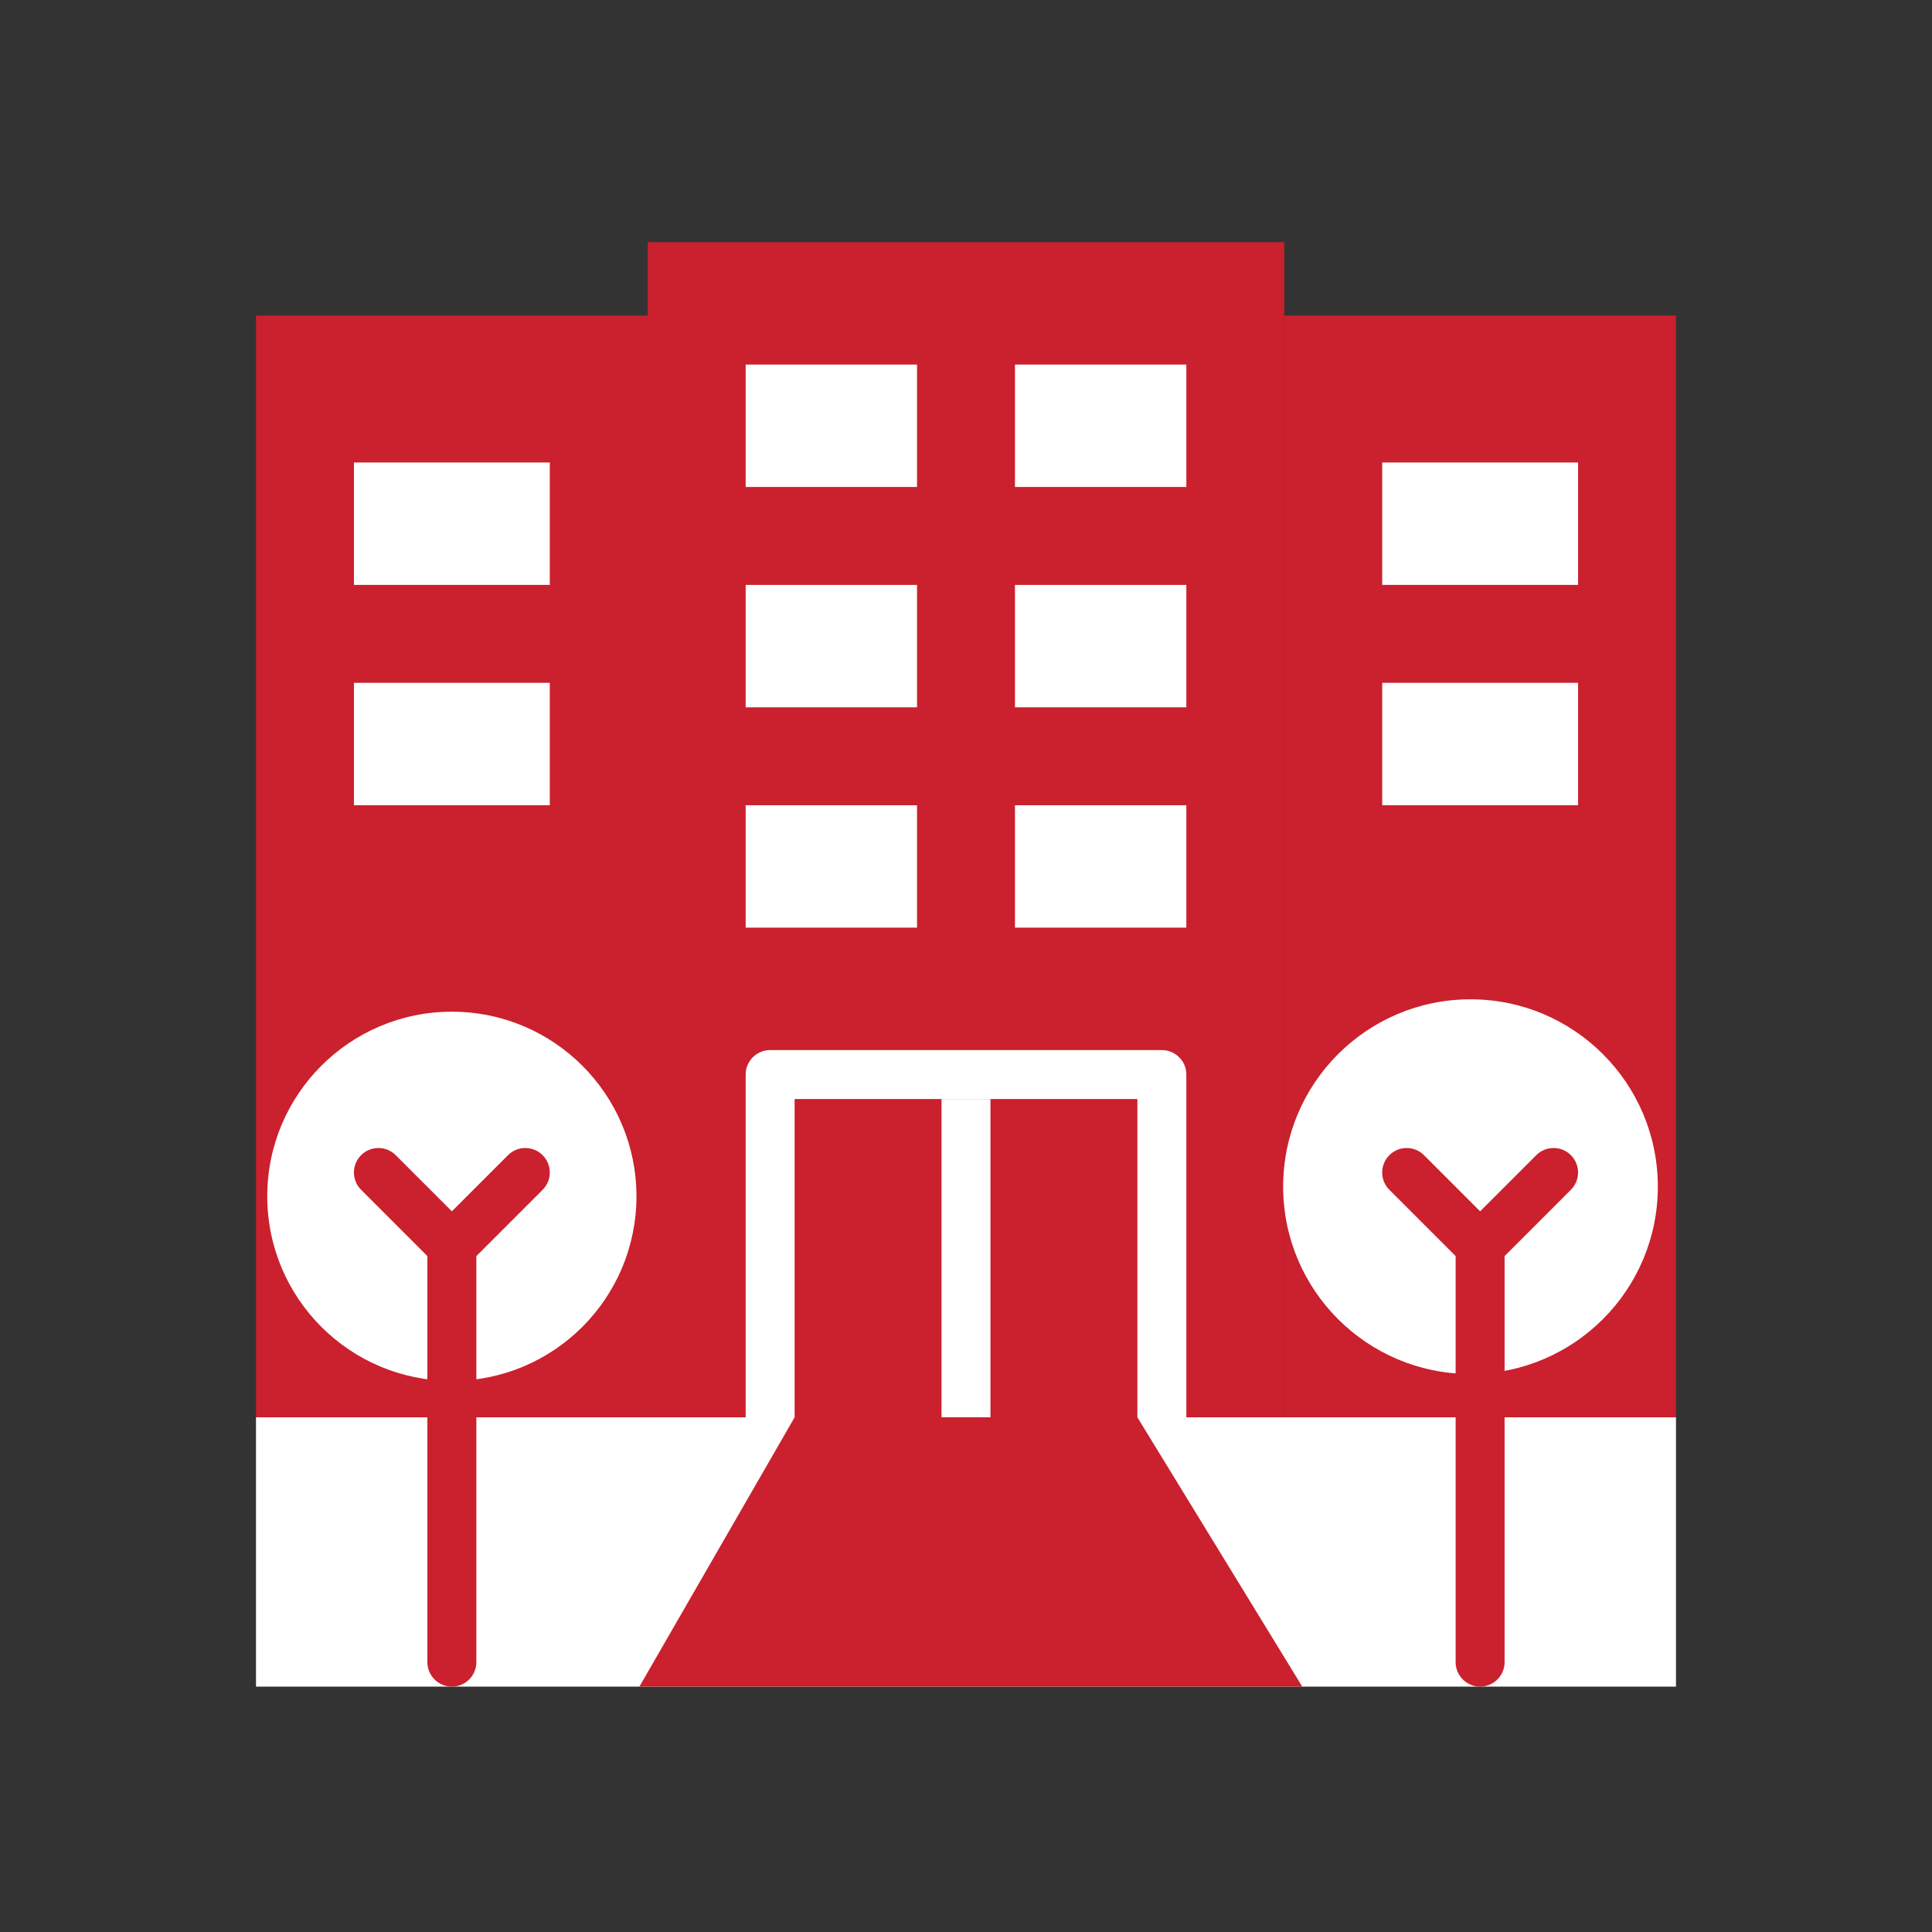 <?xml version="1.0" encoding="utf-8"?>
<!-- Generator: Adobe Illustrator 15.0.0, SVG Export Plug-In . SVG Version: 6.00 Build 0)  -->
<!DOCTYPE svg PUBLIC "-//W3C//DTD SVG 1.1//EN" "http://www.w3.org/Graphics/SVG/1.1/DTD/svg11.dtd">
<svg version="1.1" id="Layer_1" xmlns="http://www.w3.org/2000/svg" xmlns:xlink="http://www.w3.org/1999/xlink" x="0px" y="0px"
	   viewBox="0 0 200 200" enable-background="new 0 0 200 200" xml:space="preserve">
<rect x="0" y="0" width="200" height="200" fill="#333333" stroke="none"/>
<g id="Layer_1_1_">
</g>
<rect x="26.501" y="146.72" fill="#FFFFFF" width="146.997" height="27.879"/>
<rect x="67.053" y="25.067" fill="#CB202D" width="65.895" height="121.652"/>
<polygon fill="#CB202D" points="26.501,32.671 26.501,73.221 26.501,118.841 26.501,146.72 67.053,146.72 67.053,118.841 
	67.053,73.221 67.053,32.671 "/>
<polygon fill="#CB202D" points="132.946,32.671 132.946,73.221 132.946,118.841 132.946,146.72 173.498,146.72 173.498,118.841 
	173.498,73.221 173.498,32.671 "/>
<rect x="77.19" y="37.74" fill="#FFFFFF" width="17.741" height="12.672"/>
<rect x="105.069" y="37.74" fill="#FFFFFF" width="17.74" height="12.672"/>
<rect x="143.085" y="47.877" fill="#FFFFFF" width="20.276" height="12.672"/>
<rect x="143.085" y="70.687" fill="#FFFFFF" width="20.276" height="12.672"/>
<rect x="36.639" y="47.877" fill="#FFFFFF" width="20.276" height="12.672"/>
<rect x="36.639" y="70.687" fill="#FFFFFF" width="20.276" height="12.672"/>
<rect x="77.19" y="60.55" fill="#FFFFFF" width="17.741" height="12.671"/>
<rect x="105.069" y="60.55" fill="#FFFFFF" width="17.74" height="12.671"/>
<rect x="77.19" y="83.359" fill="#FFFFFF" width="17.741" height="12.671"/>
<rect x="105.069" y="83.359" fill="#FFFFFF" width="17.74" height="12.671"/>
<polygon fill="#CB202D" points="134.81,174.599 66.19,174.599 82.259,146.72 117.741,146.72 "/>
<rect x="79.724" y="111.237" fill="#D0E8F8" width="40.551" height="35.482"/>
<path fill="#FFFFFF" d="M120.275,108.704H79.724c-1.399,0-2.534,1.134-2.534,2.531v35.484h45.62v-35.484
	C122.81,109.84,121.674,108.704,120.275,108.704z"/>
<rect x="82.259" y="113.772" fill="#CB202D" width="35.482" height="32.947"/>
<rect x="97.466" y="113.772" fill="#FFFFFF" width="5.067" height="32.947"/>
<circle fill="#FFFFFF" cx="46.776" cy="123.841" r="19.11"/>
<circle fill="#FFFFFF" cx="152.225" cy="122.841" r="19.393"/>
<g>
	<path fill="#CB202D" d="M52.588,119.583l-5.811,5.812l-5.812-5.812c-0.991-0.99-2.592-0.99-3.583,0
		c-0.992,0.99-0.992,2.595,0,3.584l6.86,6.862v42.036c0,1.399,1.135,2.533,2.534,2.533c1.399,0,2.535-1.134,2.535-2.533v-42.036
		l6.861-6.862c0.991-0.989,0.991-2.594,0-3.584C55.181,118.593,53.58,118.593,52.588,119.583z"/>
	<path fill="#CB202D" d="M162.616,119.583c-0.988-0.99-2.592-0.99-3.582,0l-5.813,5.812l-5.812-5.812
		c-0.991-0.99-2.594-0.99-3.583,0c-0.99,0.99-0.99,2.595,0,3.584l6.861,6.862v42.036c0,1.399,1.136,2.533,2.533,2.533
		c1.4,0,2.534-1.134,2.534-2.533v-42.036l6.86-6.862C163.609,122.178,163.609,120.573,162.616,119.583z"/>
</g>
</svg>

